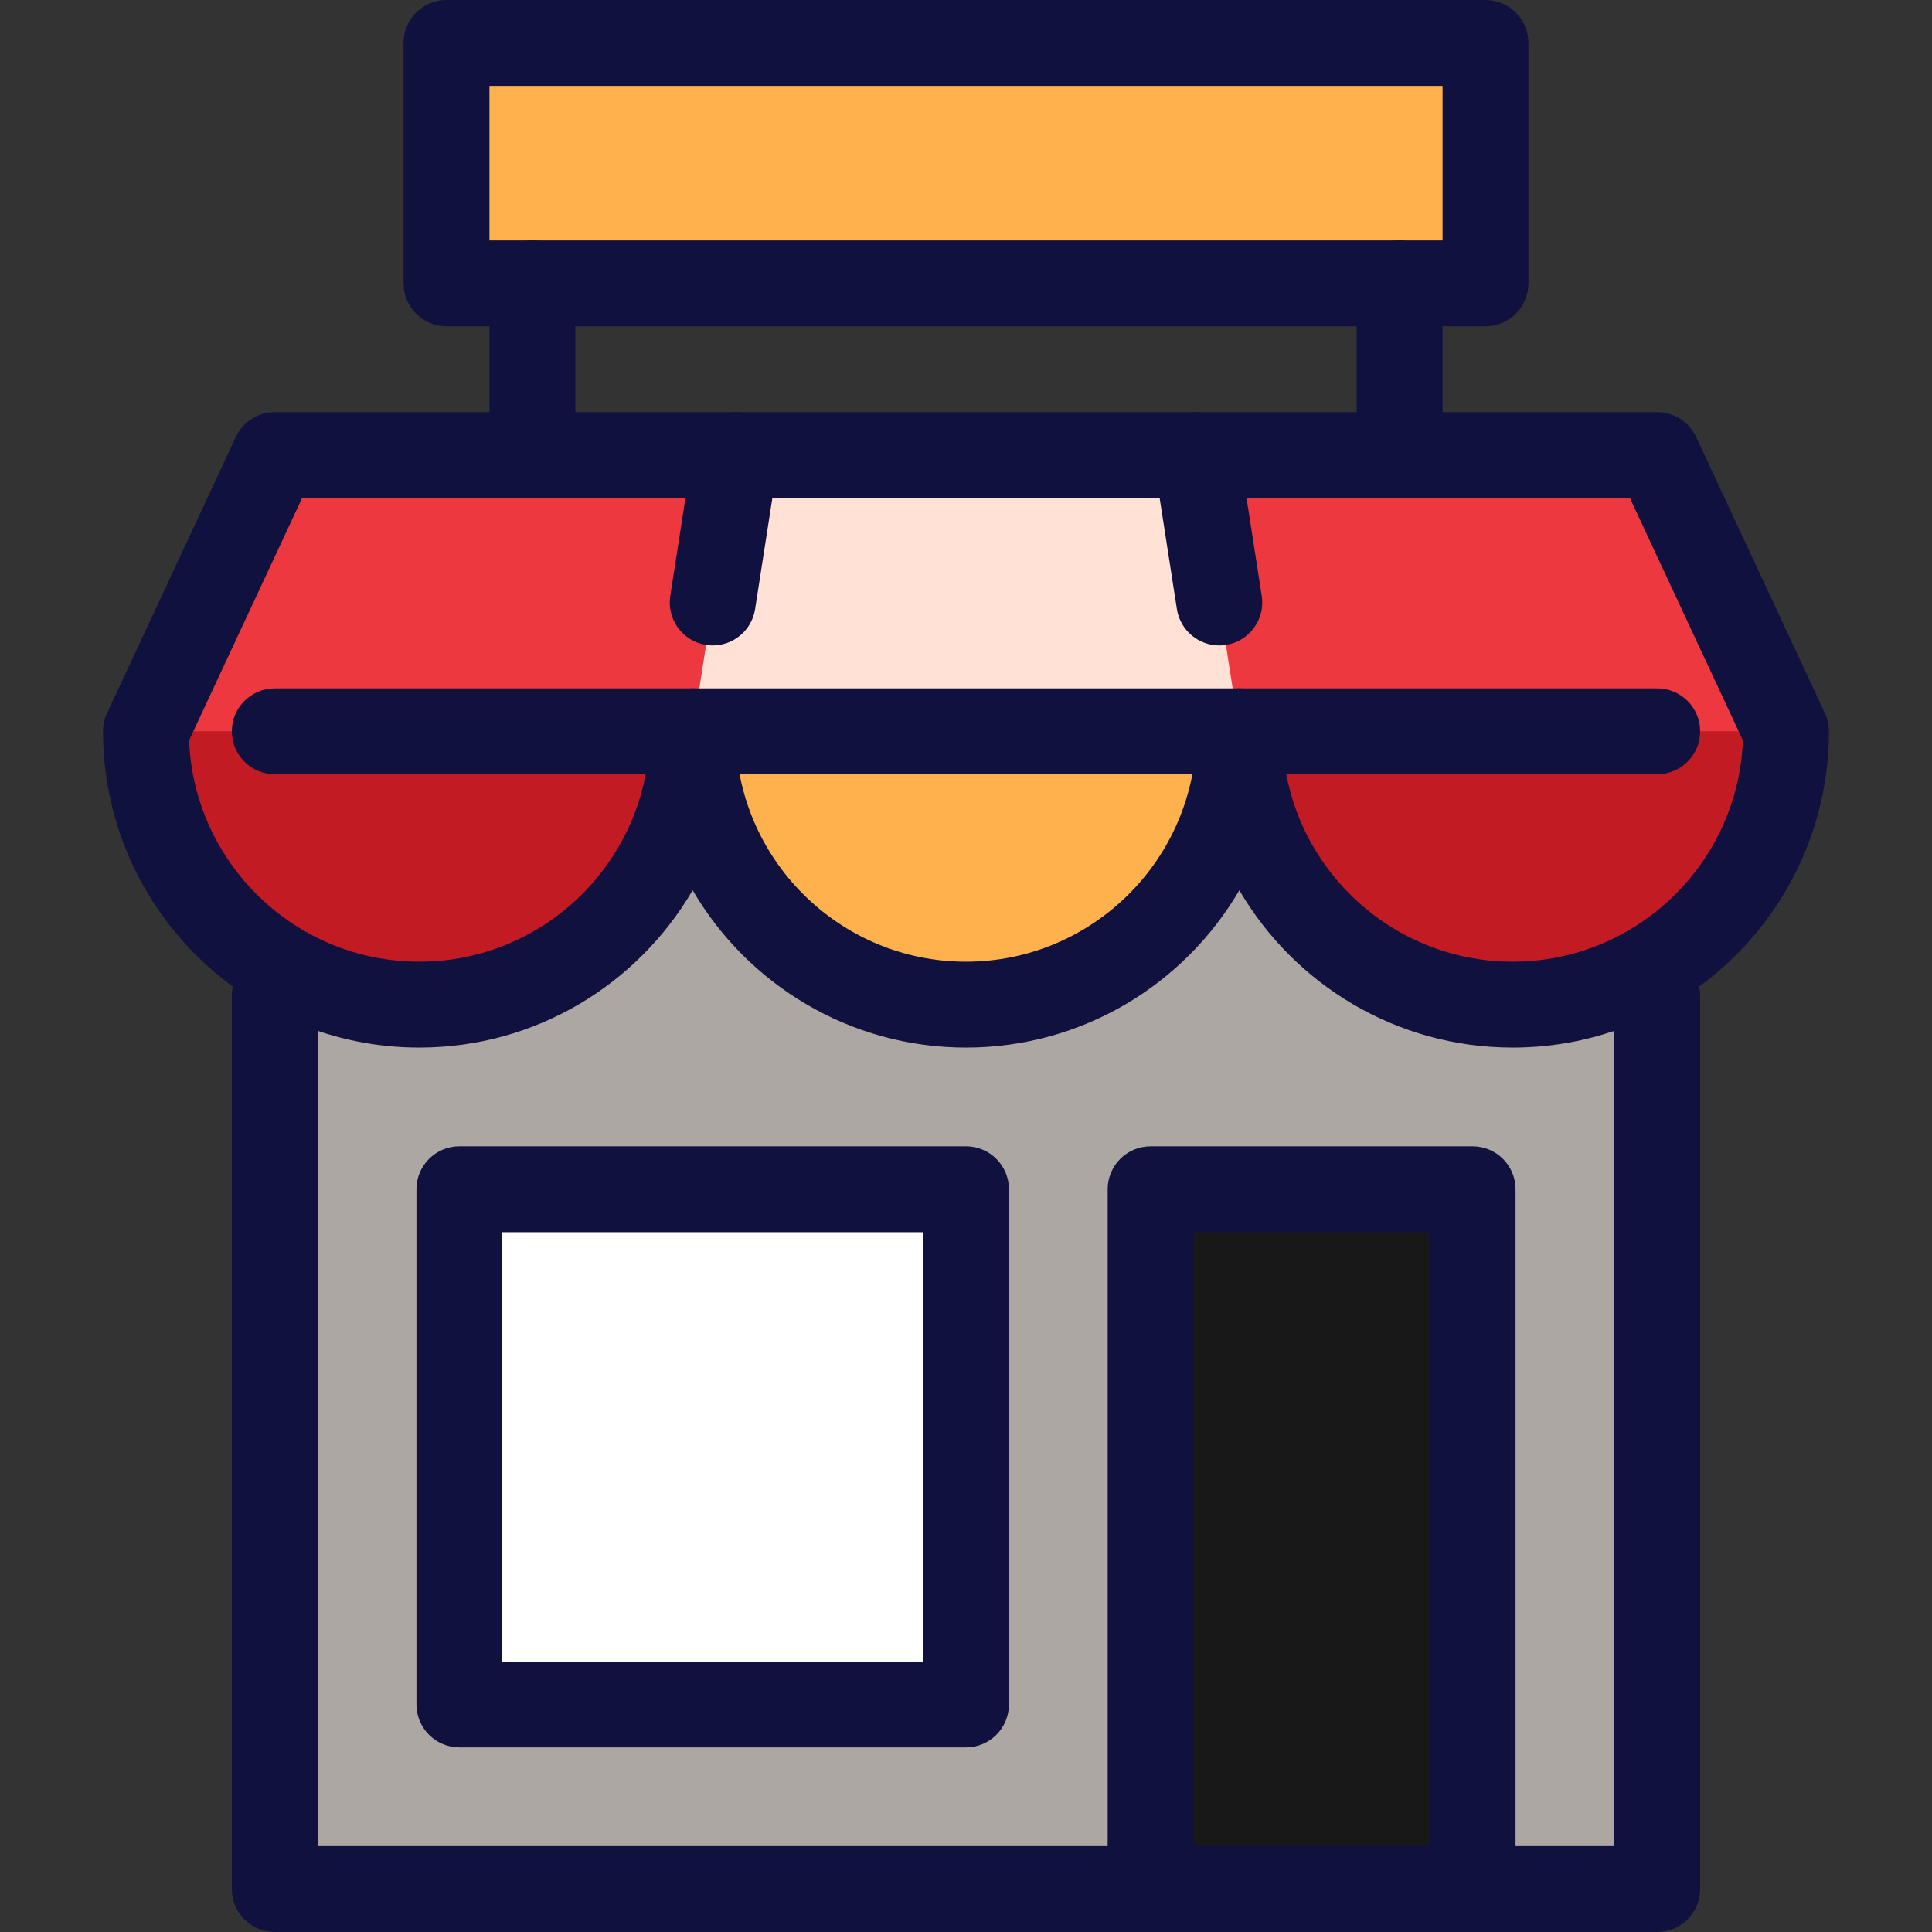 <?xml version="1.0" encoding="iso-8859-1"?>
<!-- Uploaded to: SVG Repo, www.svgrepo.com, Generator: SVG Repo Mixer Tools -->
<svg version="1.1" id="Layer_1" xmlns="http://www.w3.org/2000/svg" xmlns:xlink="http://www.w3.org/1999/xlink" 
	 viewBox="0 0 512 512" xml:space="preserve">
<rect x="0" y="0" width="512" height="512" fill="#333333" stroke="none"/>
<polygon style="fill:#ADA7A4;" points="72.818,193.801 72.818,500.622 304.924,500.622 347.591,477.867 390.258,500.622 
	439.182,500.622 439.182,193.801 "/>
<rect x="304.924" y="315.164" style="fill:#181818;" width="85.333" height="185.458"/>
<rect x="121.742" y="315.164" style="fill:#FFFFFF;" width="134.258" height="136.533"/>
<rect x="118.329" y="11.378" style="fill:#FFB14D;" width="275.342" height="63.716"/>
<g>
	<polygon style="fill:#EE3840;" points="72.818,120.604 38.684,193.801 111.123,216.557 183.561,193.801 211.734,157.203 
		194.939,120.604 	"/>
	<polygon style="fill:#EE3840;" points="439.182,120.604 473.316,193.801 400.877,216.557 328.439,193.801 300.266,157.203 
		317.061,120.604 	"/>
</g>
<path style="fill:#C21B23;" d="M38.684,193.801c0,40.008,32.431,72.439,72.439,72.439c40.007,0,72.439-32.431,72.439-72.439
	L38.684,193.801L38.684,193.801z"/>
<polygon style="fill:#FFE1D6;" points="317.061,120.604 194.939,120.604 183.561,193.801 256,216.557 328.439,193.801 "/>
<path style="fill:#FFB14D;" d="M183.561,193.801c0,40.008,32.432,72.439,72.439,72.439s72.439-32.431,72.439-72.439L183.561,193.801
	L183.561,193.801z"/>
<path style="fill:#C21B23;" d="M328.439,193.801c0,40.007,32.431,72.439,72.439,72.439s72.438-32.431,72.438-72.439H328.439z"/>
<g>
	<path style="fill:#11113F;" d="M390.258,512c-6.283,0-11.378-5.095-11.378-11.378v-174.08h-62.578v174.08
		c0,6.283-5.095,11.378-11.378,11.378c-6.283,0-11.378-5.095-11.378-11.378V315.164c0-6.283,5.095-11.378,11.378-11.378h85.333
		c6.283,0,11.378,5.095,11.378,11.378v185.458C401.636,506.905,396.541,512,390.258,512z"/>
	<path style="fill:#11113F;" d="M256,463.076H121.742c-6.283,0-11.378-5.095-11.378-11.378V315.164
		c0-6.283,5.095-11.378,11.378-11.378H256c6.283,0,11.378,5.095,11.378,11.378v136.533C267.378,457.981,262.283,463.076,256,463.076
		z M133.12,440.32h111.502V326.542H133.12V440.32z"/>
	<path style="fill:#11113F;" d="M393.671,86.471H118.329c-6.283,0-11.378-5.095-11.378-11.378V11.378
		C106.951,5.095,112.046,0,118.329,0h275.342c6.283,0,11.378,5.095,11.378,11.378v63.716
		C405.049,81.376,399.954,86.471,393.671,86.471z M129.707,63.716h252.587v-40.96H129.707V63.716z"/>
	<path style="fill:#11113F;" d="M439.182,512H72.818c-6.283,0-11.378-5.095-11.378-11.378V263.887
		c0-6.283,5.095-11.378,11.378-11.378c6.283,0,11.378,5.095,11.378,11.378v225.357h343.609V263.887
		c0-6.283,5.095-11.378,11.378-11.378c6.283,0,11.378,5.095,11.378,11.378v236.735C450.56,506.905,445.465,512,439.182,512z"/>
	<path style="fill:#11113F;" d="M400.877,277.618c-30.868,0-57.894-16.774-72.438-41.686c-14.545,24.912-41.57,41.686-72.439,41.686
		s-57.894-16.774-72.439-41.686c-14.544,24.912-41.57,41.686-72.438,41.686c-46.217,0-83.817-37.6-83.817-83.817
		c0-1.661,0.363-3.303,1.066-4.809l34.133-73.197c1.868-4.006,5.889-6.568,10.312-6.568h366.364c4.423,0,8.443,2.562,10.312,6.568
		l34.133,73.197c0.702,1.505,1.066,3.148,1.066,4.809C484.693,240.018,447.093,277.618,400.877,277.618z M339.817,193.801
		c0,33.669,27.391,61.061,61.06,61.061c32.86,0,59.74-26.088,61.013-58.64l-29.955-64.24H80.065l-29.955,64.24
		c1.273,32.552,28.153,58.64,61.013,58.64c33.669,0,61.06-27.392,61.06-61.061c0-6.283,5.095-11.378,11.378-11.378
		c6.283,0,11.378,5.095,11.378,11.378c0,33.669,27.392,61.061,61.061,61.061s61.061-27.392,61.061-61.061
		c0-6.283,5.095-11.378,11.378-11.378S339.817,187.518,339.817,193.801z"/>
	<path style="fill:#11113F;" d="M439.182,205.179H72.818c-6.283,0-11.378-5.095-11.378-11.378c0-6.283,5.095-11.378,11.378-11.378
		h366.364c6.283,0,11.378,5.095,11.378,11.378C450.56,200.084,445.465,205.179,439.182,205.179z"/>
	<path style="fill:#11113F;" d="M141.084,131.982c-6.283,0-11.378-5.095-11.378-11.378V75.093c0-6.283,5.095-11.378,11.378-11.378
		c6.283,0,11.378,5.095,11.378,11.378v45.511C152.462,126.887,147.367,131.982,141.084,131.982z"/>
	<path style="fill:#11113F;" d="M370.916,131.982c-6.283,0-11.378-5.095-11.378-11.378V75.093c0-6.283,5.095-11.378,11.378-11.378
		s11.378,5.095,11.378,11.378v45.511C382.293,126.887,377.198,131.982,370.916,131.982z"/>
	<path style="fill:#11113F;" d="M188.881,171.047c-0.583,0-1.17-0.044-1.762-0.137c-6.209-0.965-10.46-6.781-9.495-12.99
		l6.072-39.063c0.965-6.21,6.796-10.461,12.99-9.495c6.209,0.965,10.46,6.781,9.495,12.99l-6.072,39.063
		C199.236,167.033,194.394,171.047,188.881,171.047z"/>
	<path style="fill:#11113F;" d="M323.119,171.047c-5.513,0-10.356-4.014-11.228-9.631l-6.072-39.063
		c-0.966-6.209,3.286-12.025,9.495-12.99c6.207-0.969,12.025,3.286,12.99,9.495l6.072,39.063c0.966,6.209-3.286,12.025-9.495,12.99
		C324.289,171.002,323.7,171.047,323.119,171.047z"/>
</g>
</svg>